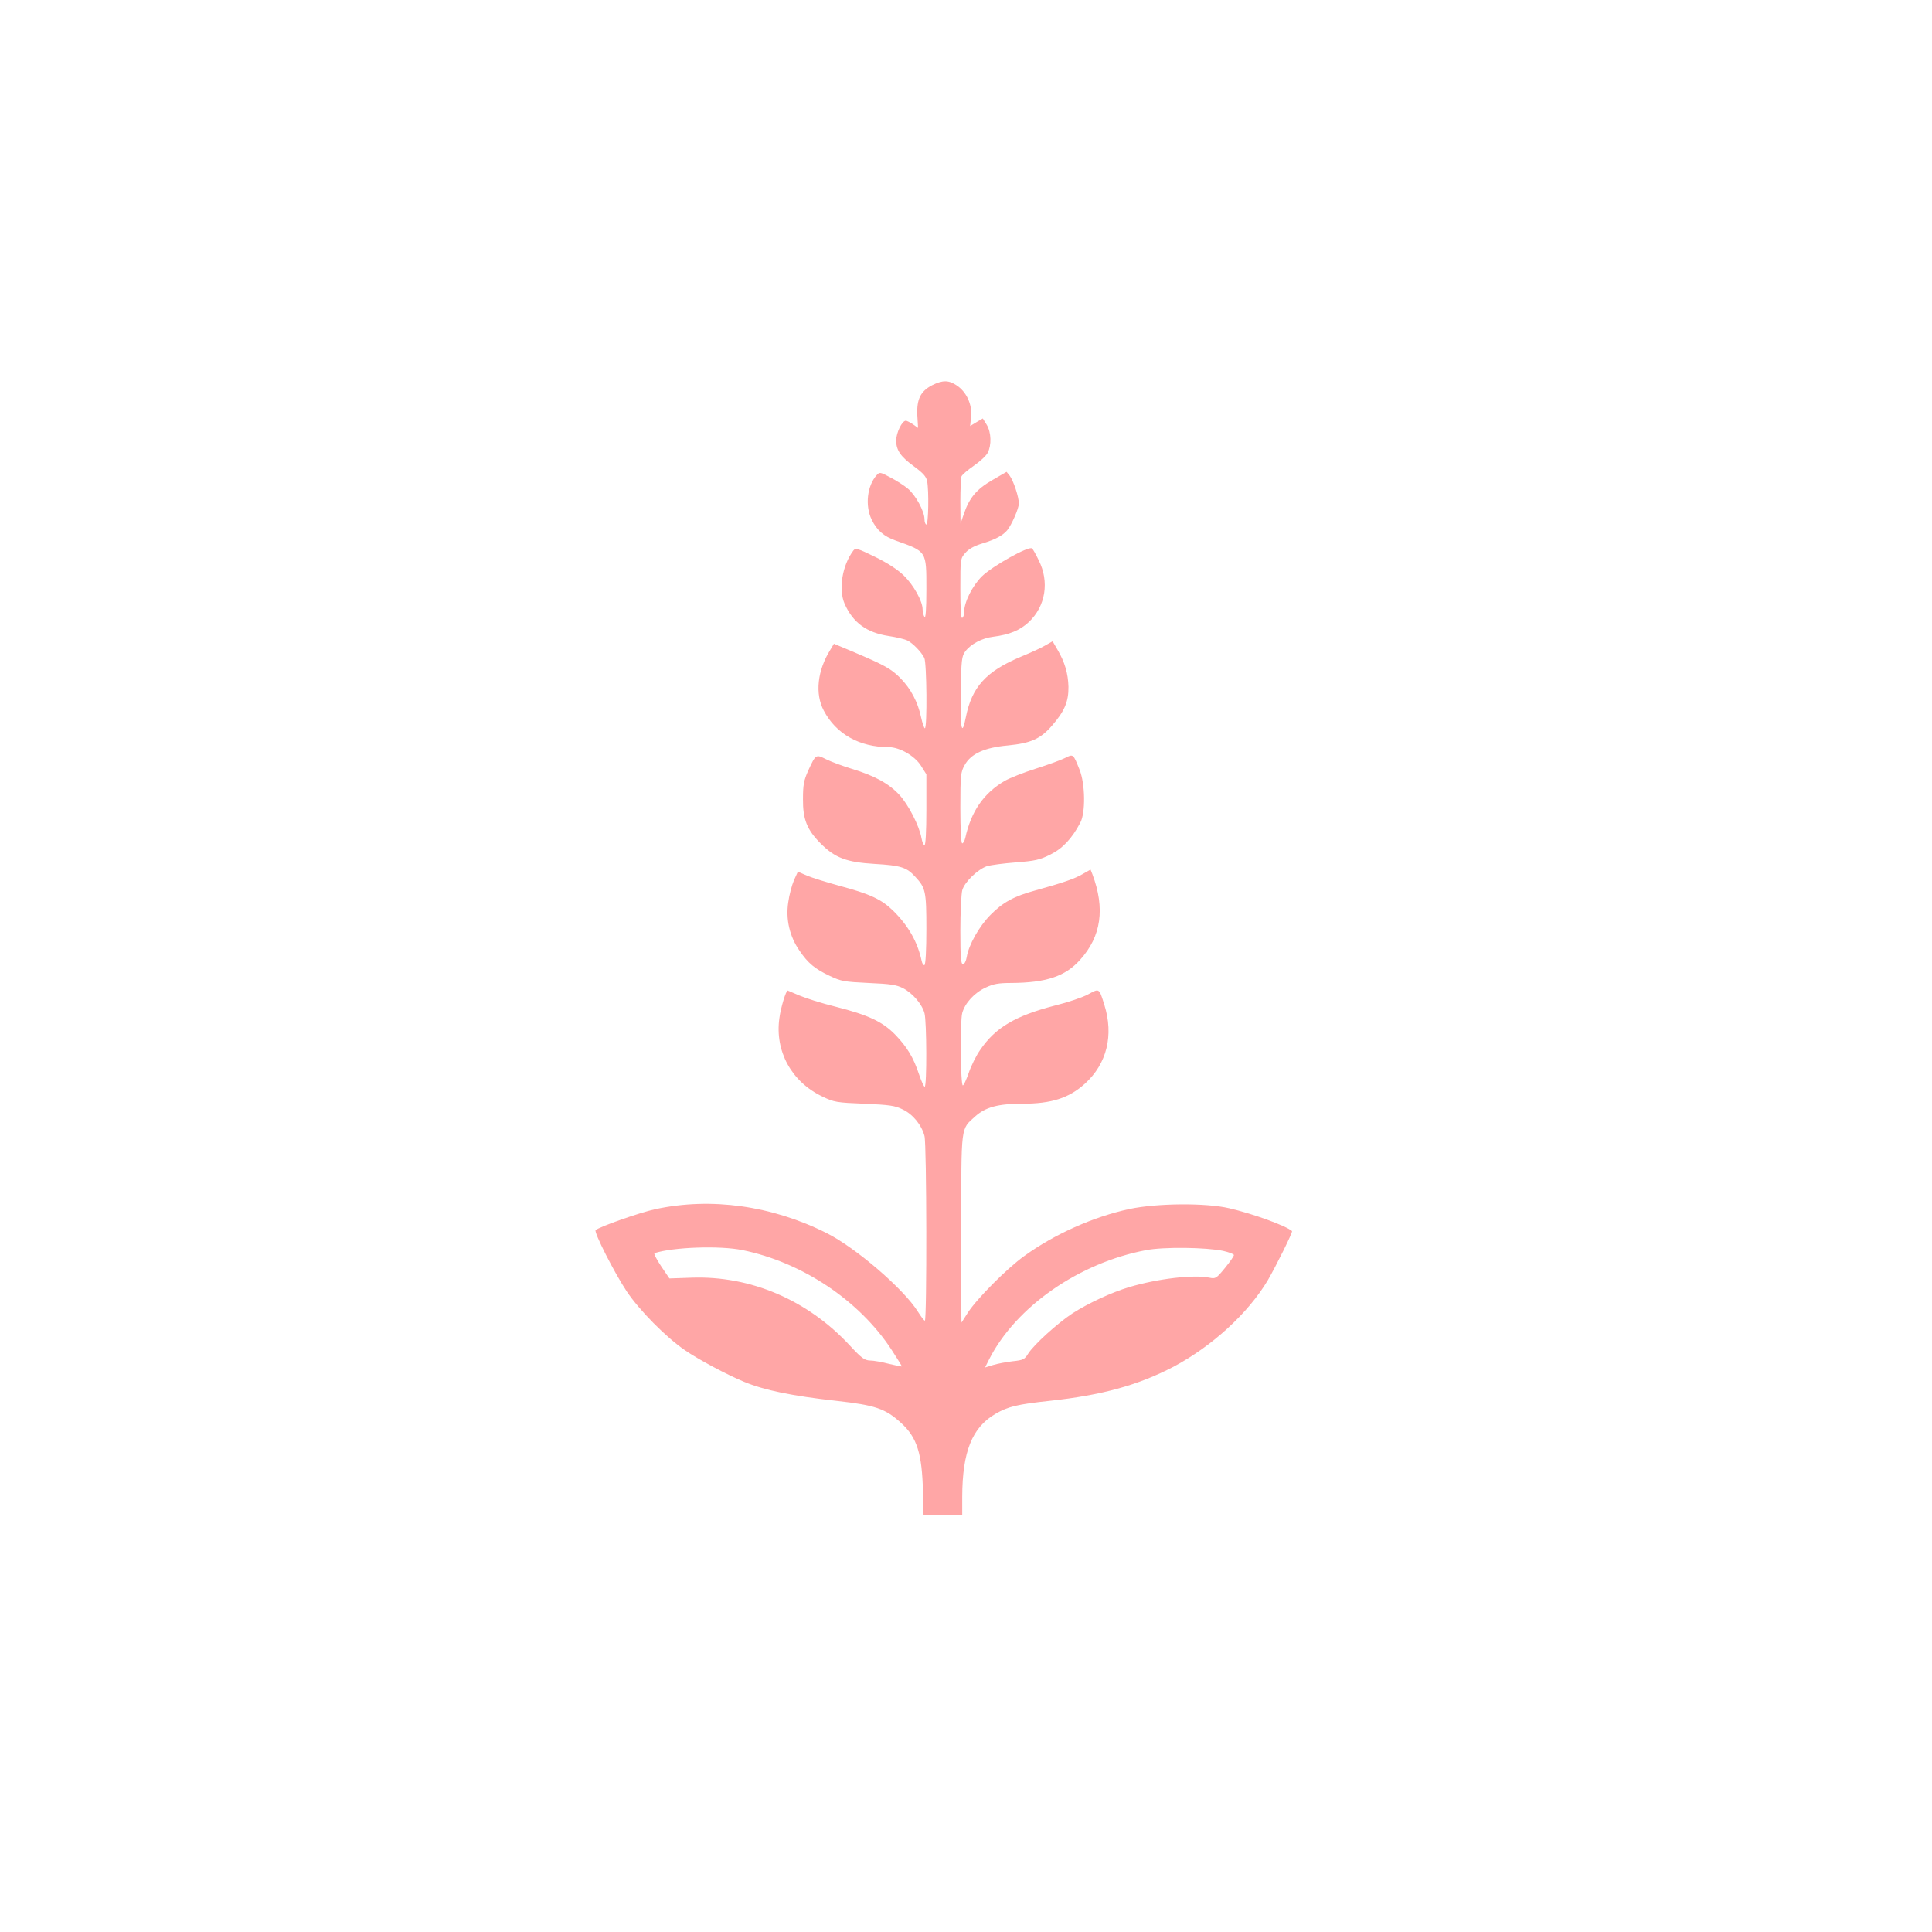 <?xml version="1.0" standalone="no"?>
<!DOCTYPE svg PUBLIC "-//W3C//DTD SVG 20010904//EN"
 "http://www.w3.org/TR/2001/REC-SVG-20010904/DTD/svg10.dtd">
<svg version="1.0" xmlns="http://www.w3.org/2000/svg"
 width="1024pt" height="1024pt" viewBox="0 0 1024 1024"
 preserveAspectRatio="xMidYMid meet">

<g transform="translate(0,1024) scale(0.1,-0.1)"
fill="#ffa6a6" stroke="none">
<path d="M4940 8198 c-61 -32 -82 -74 -78 -160 l4 -66 -27 19 c-15 10 -32 19
-38 19 -20 0 -51 -64 -51 -105 0 -52 24 -86 97 -139 46 -34 62 -52 67 -76 10
-52 7 -230 -4 -230 -5 0 -10 13 -10 28 0 42 -47 128 -88 162 -19 16 -61 43
-92 59 -54 29 -58 30 -73 13 -51 -56 -63 -162 -27 -236 27 -56 64 -89 127
-111 166 -59 163 -54 163 -259 0 -108 -4 -156 -10 -146 -5 8 -10 26 -10 40 0
44 -48 129 -99 179 -33 32 -85 66 -152 99 -94 46 -104 49 -116 34 -59 -78 -80
-206 -46 -283 44 -99 116 -152 233 -170 41 -6 86 -17 100 -24 29 -15 73 -60
89 -92 13 -25 16 -373 3 -373 -4 0 -13 26 -20 58 -17 80 -54 152 -111 209 -47
48 -83 68 -258 142 l-93 39 -19 -32 c-69 -110 -82 -233 -35 -322 65 -124 189
-194 344 -194 58 0 138 -46 171 -98 l29 -46 0 -188 c0 -113 -4 -188 -10 -188
-5 0 -12 17 -16 38 -11 64 -70 179 -118 230 -56 60 -132 101 -251 137 -49 15
-111 38 -137 51 -54 27 -54 27 -95 -62 -22 -50 -27 -73 -27 -149 -1 -107 21
-163 94 -236 76 -76 136 -99 286 -108 138 -8 170 -18 215 -68 55 -59 59 -77
59 -277 0 -109 -4 -187 -10 -191 -5 -3 -12 7 -15 22 -22 102 -71 187 -151 266
-62 60 -121 88 -281 131 -70 19 -150 44 -176 55 l-48 21 -21 -46 c-11 -26 -25
-78 -30 -116 -14 -90 7 -181 59 -256 46 -68 83 -98 162 -135 59 -28 76 -31
205 -37 117 -5 148 -10 183 -28 50 -26 100 -84 113 -132 12 -43 13 -390 1
-390 -4 0 -18 30 -30 66 -29 88 -63 145 -127 211 -67 68 -141 103 -314 147
-74 18 -161 46 -194 60 -32 14 -60 26 -61 26 -9 0 -37 -91 -44 -146 -25 -175
64 -338 228 -416 62 -30 75 -32 222 -38 134 -6 163 -10 203 -30 54 -25 101
-83 116 -141 12 -43 13 -979 2 -979 -4 0 -20 21 -37 48 -74 119 -328 338 -483
416 -290 146 -613 191 -909 127 -83 -18 -296 -93 -316 -111 -11 -9 99 -226
165 -325 66 -99 208 -243 309 -312 71 -49 225 -131 313 -167 108 -45 256 -75
490 -101 206 -23 259 -41 343 -118 84 -77 110 -161 115 -364 l3 -123 103 0
102 0 0 98 c1 237 52 366 176 438 66 39 119 51 286 69 279 30 470 83 658 181
205 109 396 284 500 459 44 76 133 255 128 260 -32 28 -207 92 -333 121 -122
29 -383 27 -529 -4 -190 -41 -397 -133 -557 -249 -92 -66 -250 -225 -299 -300
-18 -29 -34 -53 -34 -53 -1 0 -1 224 -1 498 0 556 -4 524 74 595 55 49 121 67
250 67 154 0 247 30 331 106 117 106 154 257 103 419 -28 89 -26 87 -85 55
-29 -16 -109 -43 -178 -60 -208 -54 -314 -116 -395 -235 -21 -30 -49 -86 -61
-123 -13 -37 -27 -66 -31 -65 -12 4 -15 339 -3 384 15 53 64 107 125 135 40
19 67 24 135 24 184 1 287 35 365 123 112 124 133 272 65 453 l-10 25 -42 -24
c-43 -25 -104 -46 -252 -87 -111 -30 -171 -63 -236 -129 -60 -60 -116 -160
-126 -223 -4 -23 -12 -38 -20 -38 -11 0 -14 34 -14 178 0 97 5 193 10 213 12
44 82 111 131 128 20 6 88 15 153 20 101 8 126 13 182 41 65 32 115 84 160
170 28 52 26 205 -4 280 -34 85 -33 85 -78 62 -22 -11 -91 -36 -154 -56 -63
-20 -137 -49 -165 -65 -111 -65 -178 -161 -209 -303 -4 -16 -11 -28 -16 -28
-6 0 -10 71 -10 188 0 175 2 190 23 227 33 60 105 93 230 104 120 12 171 34
232 104 67 77 89 128 88 207 -2 71 -19 130 -59 198 l-25 43 -37 -21 c-19 -12
-78 -39 -129 -60 -187 -78 -262 -161 -294 -322 -21 -107 -30 -63 -27 131 3
174 5 192 24 218 29 39 89 71 148 78 86 11 142 34 189 78 89 84 110 214 52
328 -14 30 -30 58 -35 62 -15 16 -211 -94 -266 -148 -51 -51 -94 -137 -94
-190 0 -13 -4 -27 -10 -30 -7 -4 -10 50 -10 154 0 157 0 160 26 190 18 21 46
37 92 51 69 21 107 42 130 69 24 29 62 116 62 142 0 36 -28 119 -48 147 l-17
21 -76 -44 c-83 -48 -121 -93 -150 -178 l-18 -52 -1 117 c0 64 3 124 6 133 4
9 33 34 65 56 32 22 66 53 74 69 21 41 19 108 -5 148 l-21 34 -34 -20 -33 -20
5 51 c6 64 -25 130 -76 164 -43 29 -75 29 -131 1z m-1004 -4584 c317 -65 620
-268 790 -529 30 -46 54 -85 54 -87 0 -2 -30 4 -67 13 -38 10 -83 18 -102 18
-29 1 -44 12 -108 81 -223 240 -525 369 -837 358 l-118 -4 -44 65 c-24 36 -40
67 -35 69 97 32 347 41 467 16z m2547 -4 c31 -7 57 -17 57 -22 0 -6 -21 -36
-47 -68 -46 -56 -50 -59 -83 -52 -86 17 -273 -5 -425 -50 -91 -27 -217 -85
-302 -140 -80 -53 -203 -165 -233 -212 -19 -31 -26 -35 -83 -41 -34 -4 -81
-13 -104 -20 l-42 -13 21 42 c142 280 477 513 833 580 93 18 317 15 408 -4z"/>
</g>
</svg>
